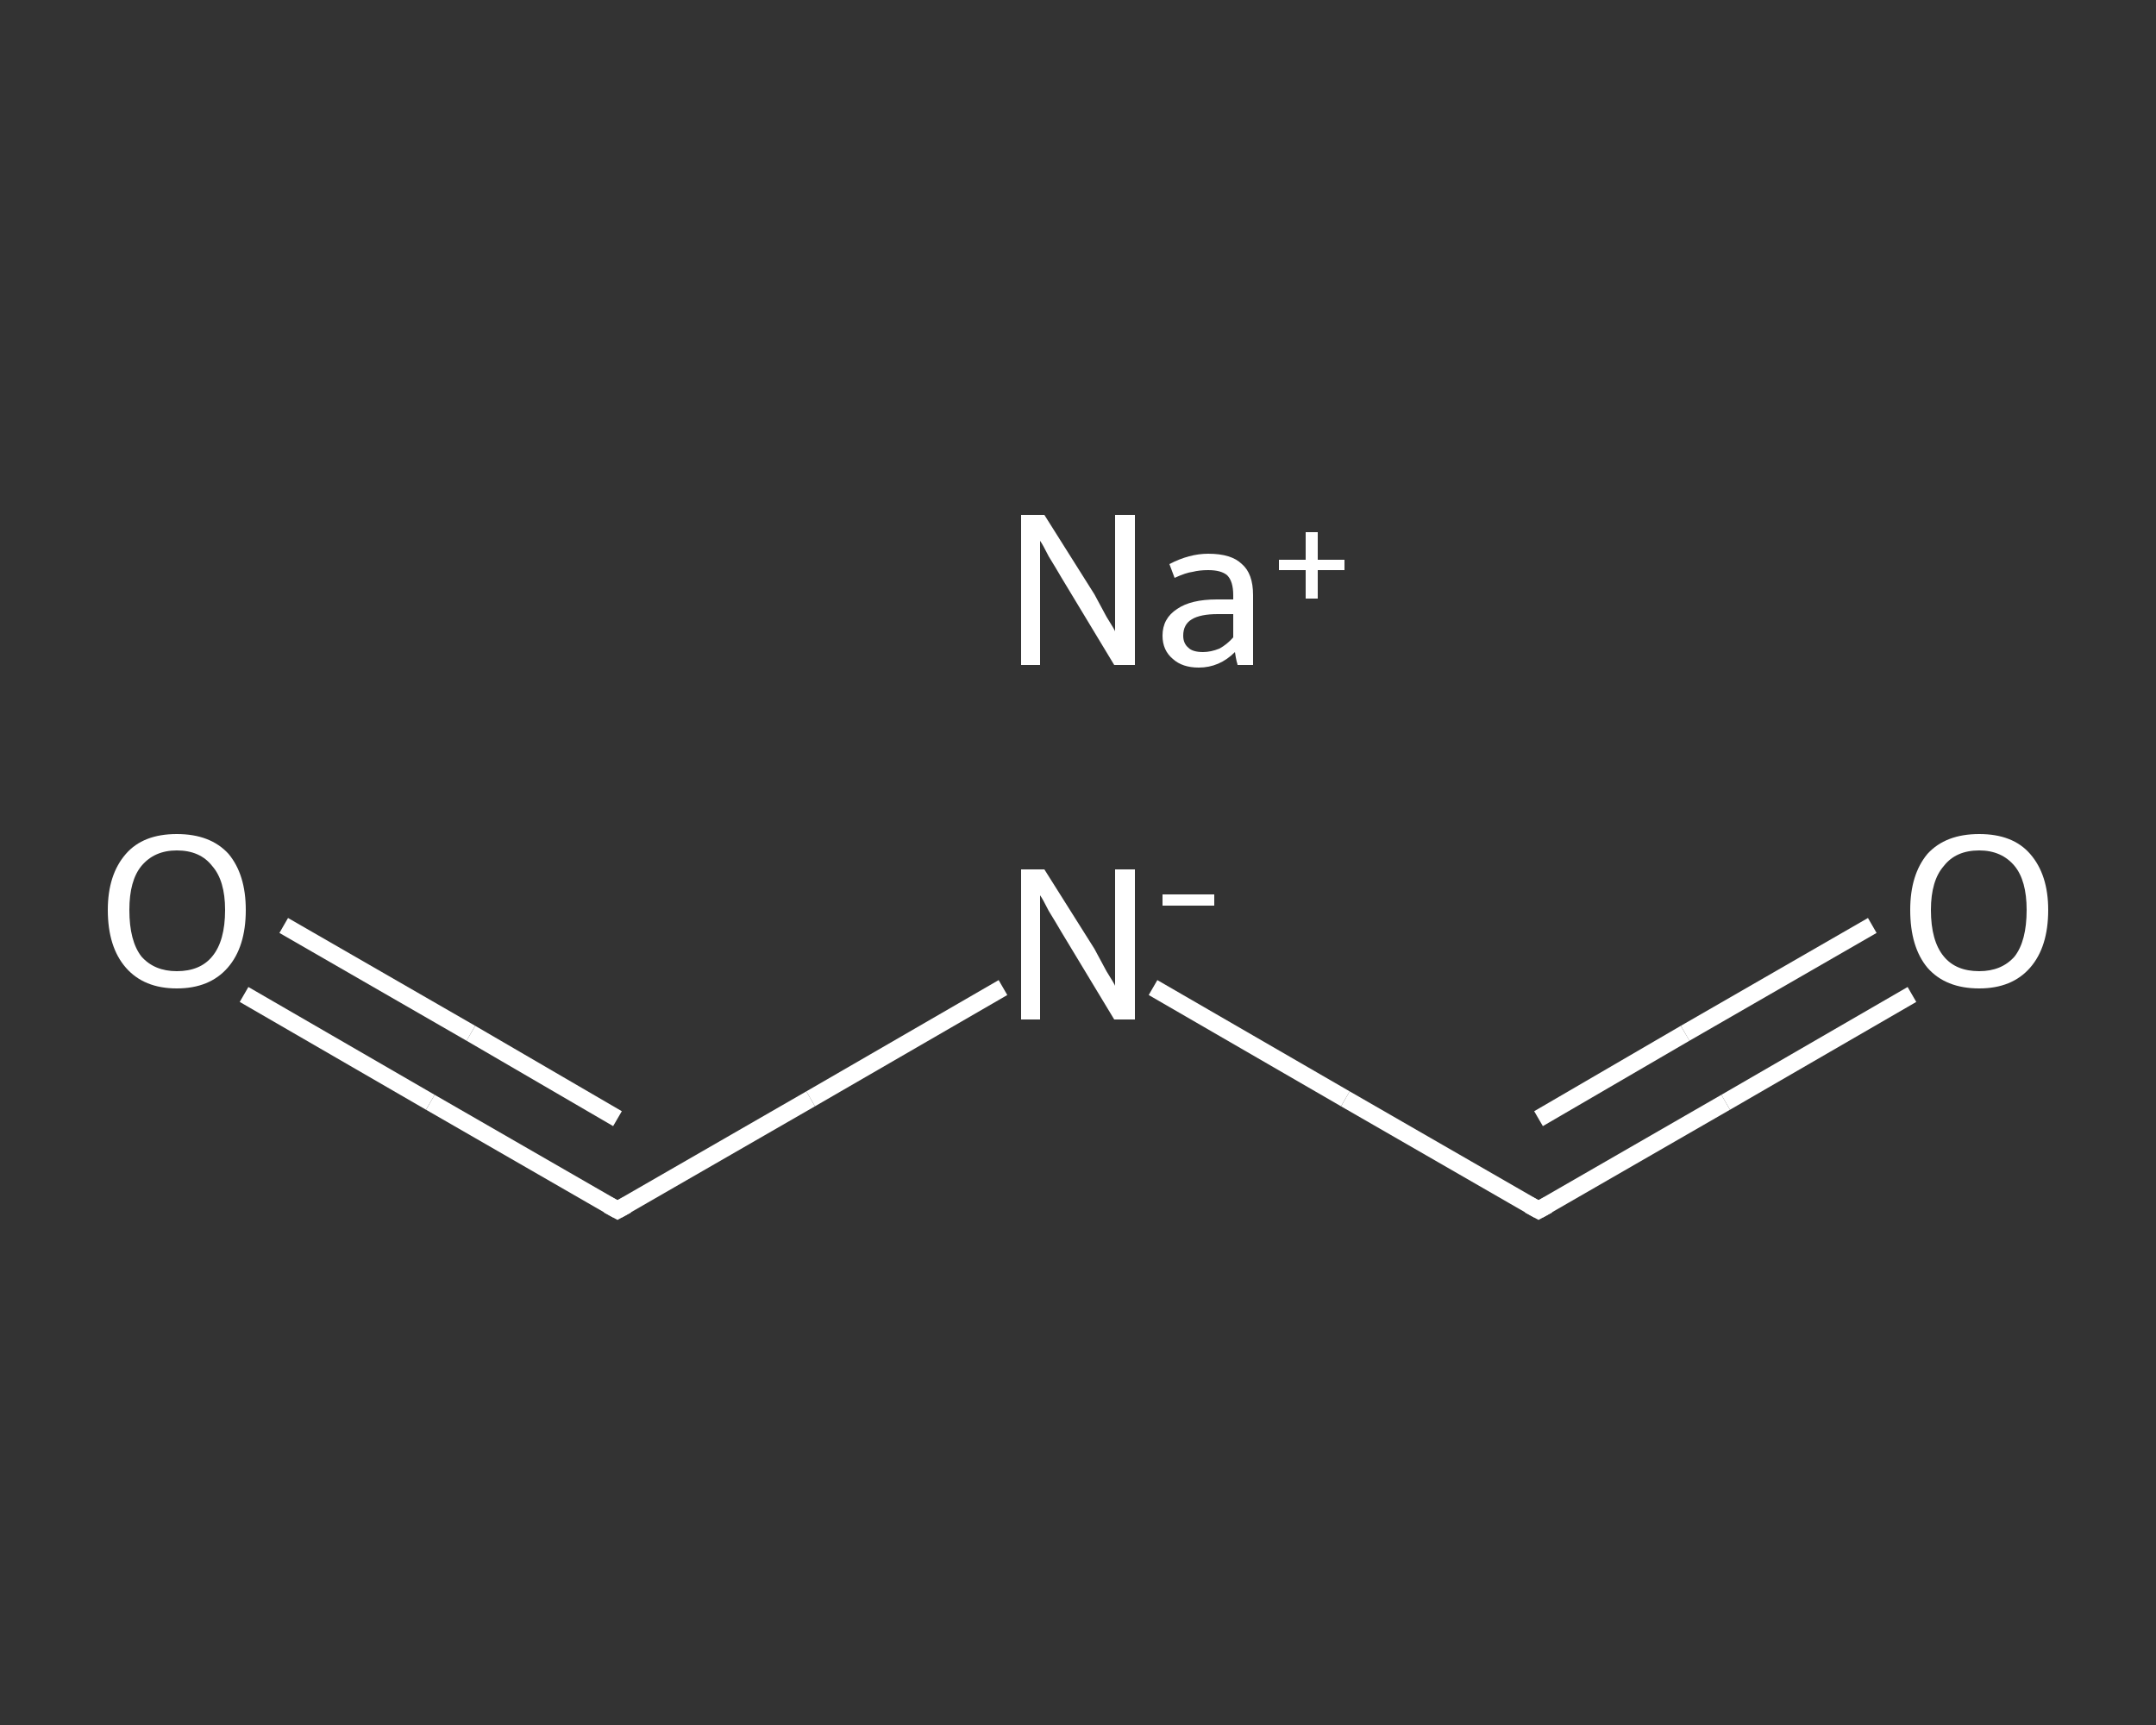 <?xml version='1.0' encoding='iso-8859-1'?>
<svg version='1.1' baseProfile='full'
              xmlns='http://www.w3.org/2000/svg'
                      xmlns:rdkit='http://www.rdkit.org/xml'
                      xmlns:xlink='http://www.w3.org/1999/xlink'
                  xml:space='preserve'
width='250px' height='200px' viewBox='0 0 250 200'>
<rect x="0" y="0" width="250" height="200" fill="#333333" stroke="none"/>
<!-- END OF HEADER -->
<rect style='opacity:1.0;fill:transparent;stroke:none' width='250.0' height='200.0' x='0.0' y='0.0'> </rect>
<path class='bond-0 atom-0 atom-1' d='M 28.3,115.3 L 49.9,127.8' style='fill:none;fill-rule:evenodd;stroke:#FFFFFF;stroke-width:2.0px;stroke-linecap:butt;stroke-linejoin:miter;stroke-opacity:1' />
<path class='bond-0 atom-0 atom-1' d='M 49.9,127.8 L 71.6,140.3' style='fill:none;fill-rule:evenodd;stroke:#FFFFFF;stroke-width:2.0px;stroke-linecap:butt;stroke-linejoin:miter;stroke-opacity:1' />
<path class='bond-0 atom-0 atom-1' d='M 32.9,107.3 L 54.6,119.8' style='fill:none;fill-rule:evenodd;stroke:#FFFFFF;stroke-width:2.0px;stroke-linecap:butt;stroke-linejoin:miter;stroke-opacity:1' />
<path class='bond-0 atom-0 atom-1' d='M 54.6,119.8 L 71.6,129.7' style='fill:none;fill-rule:evenodd;stroke:#FFFFFF;stroke-width:2.0px;stroke-linecap:butt;stroke-linejoin:miter;stroke-opacity:1' />
<path class='bond-1 atom-1 atom-2' d='M 71.6,140.3 L 94.0,127.4' style='fill:none;fill-rule:evenodd;stroke:#FFFFFF;stroke-width:2.0px;stroke-linecap:butt;stroke-linejoin:miter;stroke-opacity:1' />
<path class='bond-1 atom-1 atom-2' d='M 94.0,127.4 L 116.3,114.5' style='fill:none;fill-rule:evenodd;stroke:#FFFFFF;stroke-width:2.0px;stroke-linecap:butt;stroke-linejoin:miter;stroke-opacity:1' />
<path class='bond-2 atom-2 atom-3' d='M 133.7,114.5 L 156.0,127.4' style='fill:none;fill-rule:evenodd;stroke:#FFFFFF;stroke-width:2.0px;stroke-linecap:butt;stroke-linejoin:miter;stroke-opacity:1' />
<path class='bond-2 atom-2 atom-3' d='M 156.0,127.4 L 178.4,140.3' style='fill:none;fill-rule:evenodd;stroke:#FFFFFF;stroke-width:2.0px;stroke-linecap:butt;stroke-linejoin:miter;stroke-opacity:1' />
<path class='bond-3 atom-3 atom-4' d='M 178.4,140.3 L 200.1,127.8' style='fill:none;fill-rule:evenodd;stroke:#FFFFFF;stroke-width:2.0px;stroke-linecap:butt;stroke-linejoin:miter;stroke-opacity:1' />
<path class='bond-3 atom-3 atom-4' d='M 200.1,127.8 L 221.7,115.3' style='fill:none;fill-rule:evenodd;stroke:#FFFFFF;stroke-width:2.0px;stroke-linecap:butt;stroke-linejoin:miter;stroke-opacity:1' />
<path class='bond-3 atom-3 atom-4' d='M 178.4,129.7 L 195.4,119.8' style='fill:none;fill-rule:evenodd;stroke:#FFFFFF;stroke-width:2.0px;stroke-linecap:butt;stroke-linejoin:miter;stroke-opacity:1' />
<path class='bond-3 atom-3 atom-4' d='M 195.4,119.8 L 217.1,107.3' style='fill:none;fill-rule:evenodd;stroke:#FFFFFF;stroke-width:2.0px;stroke-linecap:butt;stroke-linejoin:miter;stroke-opacity:1' />
<path d='M 70.5,139.7 L 71.6,140.3 L 72.7,139.7' style='fill:none;stroke:#FFFFFF;stroke-width:2.0px;stroke-linecap:butt;stroke-linejoin:miter;stroke-opacity:1;' />
<path d='M 177.3,139.7 L 178.4,140.3 L 179.5,139.7' style='fill:none;stroke:#FFFFFF;stroke-width:2.0px;stroke-linecap:butt;stroke-linejoin:miter;stroke-opacity:1;' />
<path class='atom-0' d='M 12.5 105.5
Q 12.5 101.4, 14.6 99.0
Q 16.6 96.7, 20.5 96.7
Q 24.4 96.7, 26.5 99.0
Q 28.5 101.4, 28.5 105.5
Q 28.5 109.8, 26.4 112.2
Q 24.3 114.6, 20.5 114.6
Q 16.7 114.6, 14.6 112.2
Q 12.5 109.8, 12.5 105.5
M 20.5 112.6
Q 23.2 112.6, 24.6 110.9
Q 26.1 109.1, 26.1 105.5
Q 26.1 102.1, 24.6 100.4
Q 23.2 98.6, 20.5 98.6
Q 17.9 98.6, 16.4 100.4
Q 15.0 102.1, 15.0 105.5
Q 15.0 109.1, 16.4 110.9
Q 17.9 112.6, 20.5 112.6
' fill='#FFFFFF'/>
<path class='atom-2' d='M 121.1 100.8
L 126.9 110.0
Q 127.4 110.9, 128.3 112.6
Q 129.3 114.2, 129.3 114.3
L 129.3 100.8
L 131.6 100.8
L 131.6 118.2
L 129.2 118.2
L 123.1 108.1
Q 122.4 106.9, 121.6 105.6
Q 120.9 104.2, 120.6 103.8
L 120.6 118.2
L 118.4 118.2
L 118.4 100.8
L 121.1 100.8
' fill='#FFFFFF'/>
<path class='atom-2' d='M 134.8 103.7
L 140.8 103.7
L 140.8 105.0
L 134.8 105.0
L 134.8 103.7
' fill='#FFFFFF'/>
<path class='atom-4' d='M 221.5 105.5
Q 221.5 101.4, 223.5 99.0
Q 225.6 96.7, 229.5 96.7
Q 233.4 96.7, 235.4 99.0
Q 237.5 101.4, 237.5 105.5
Q 237.5 109.8, 235.4 112.2
Q 233.3 114.6, 229.5 114.6
Q 225.6 114.6, 223.5 112.2
Q 221.5 109.8, 221.5 105.5
M 229.5 112.6
Q 232.1 112.6, 233.6 110.9
Q 235.0 109.1, 235.0 105.5
Q 235.0 102.1, 233.6 100.4
Q 232.1 98.6, 229.5 98.6
Q 226.8 98.6, 225.4 100.4
Q 223.9 102.1, 223.9 105.5
Q 223.9 109.1, 225.4 110.9
Q 226.8 112.6, 229.5 112.6
' fill='#FFFFFF'/>
<path class='atom-5' d='M 121.1 59.7
L 126.9 68.9
Q 127.4 69.8, 128.3 71.5
Q 129.3 73.1, 129.3 73.2
L 129.3 59.7
L 131.6 59.7
L 131.6 77.1
L 129.2 77.1
L 123.1 67.0
Q 122.4 65.8, 121.6 64.5
Q 120.9 63.1, 120.6 62.7
L 120.6 77.1
L 118.4 77.1
L 118.4 59.7
L 121.1 59.7
' fill='#FFFFFF'/>
<path class='atom-5' d='M 134.8 73.7
Q 134.8 71.7, 136.5 70.6
Q 138.1 69.5, 141.1 69.5
L 143.0 69.5
L 143.0 69.0
Q 143.0 67.4, 142.3 66.7
Q 141.6 66.1, 140.1 66.1
Q 139.1 66.1, 138.3 66.3
Q 137.5 66.4, 136.2 67.0
L 135.6 65.4
Q 137.9 64.2, 140.1 64.2
Q 142.8 64.2, 144.0 65.4
Q 145.3 66.5, 145.3 69.0
L 145.3 77.1
L 143.5 77.1
Q 143.5 77.0, 143.4 76.7
Q 143.3 76.3, 143.2 75.6
Q 141.4 77.4, 139.0 77.4
Q 137.1 77.4, 136.0 76.4
Q 134.8 75.4, 134.8 73.7
M 137.2 73.7
Q 137.2 74.6, 137.8 75.1
Q 138.3 75.6, 139.5 75.6
Q 140.4 75.6, 141.4 75.2
Q 142.3 74.7, 143.0 73.9
L 143.0 71.2
L 141.2 71.2
Q 139.2 71.2, 138.2 71.8
Q 137.2 72.4, 137.2 73.7
' fill='#FFFFFF'/>
<path class='atom-5' d='M 148.3 64.9
L 151.4 64.9
L 151.4 61.7
L 152.8 61.7
L 152.8 64.9
L 155.9 64.9
L 155.9 66.1
L 152.8 66.1
L 152.8 69.4
L 151.4 69.4
L 151.4 66.1
L 148.3 66.1
L 148.3 64.9
' fill='#FFFFFF'/>
</svg>
